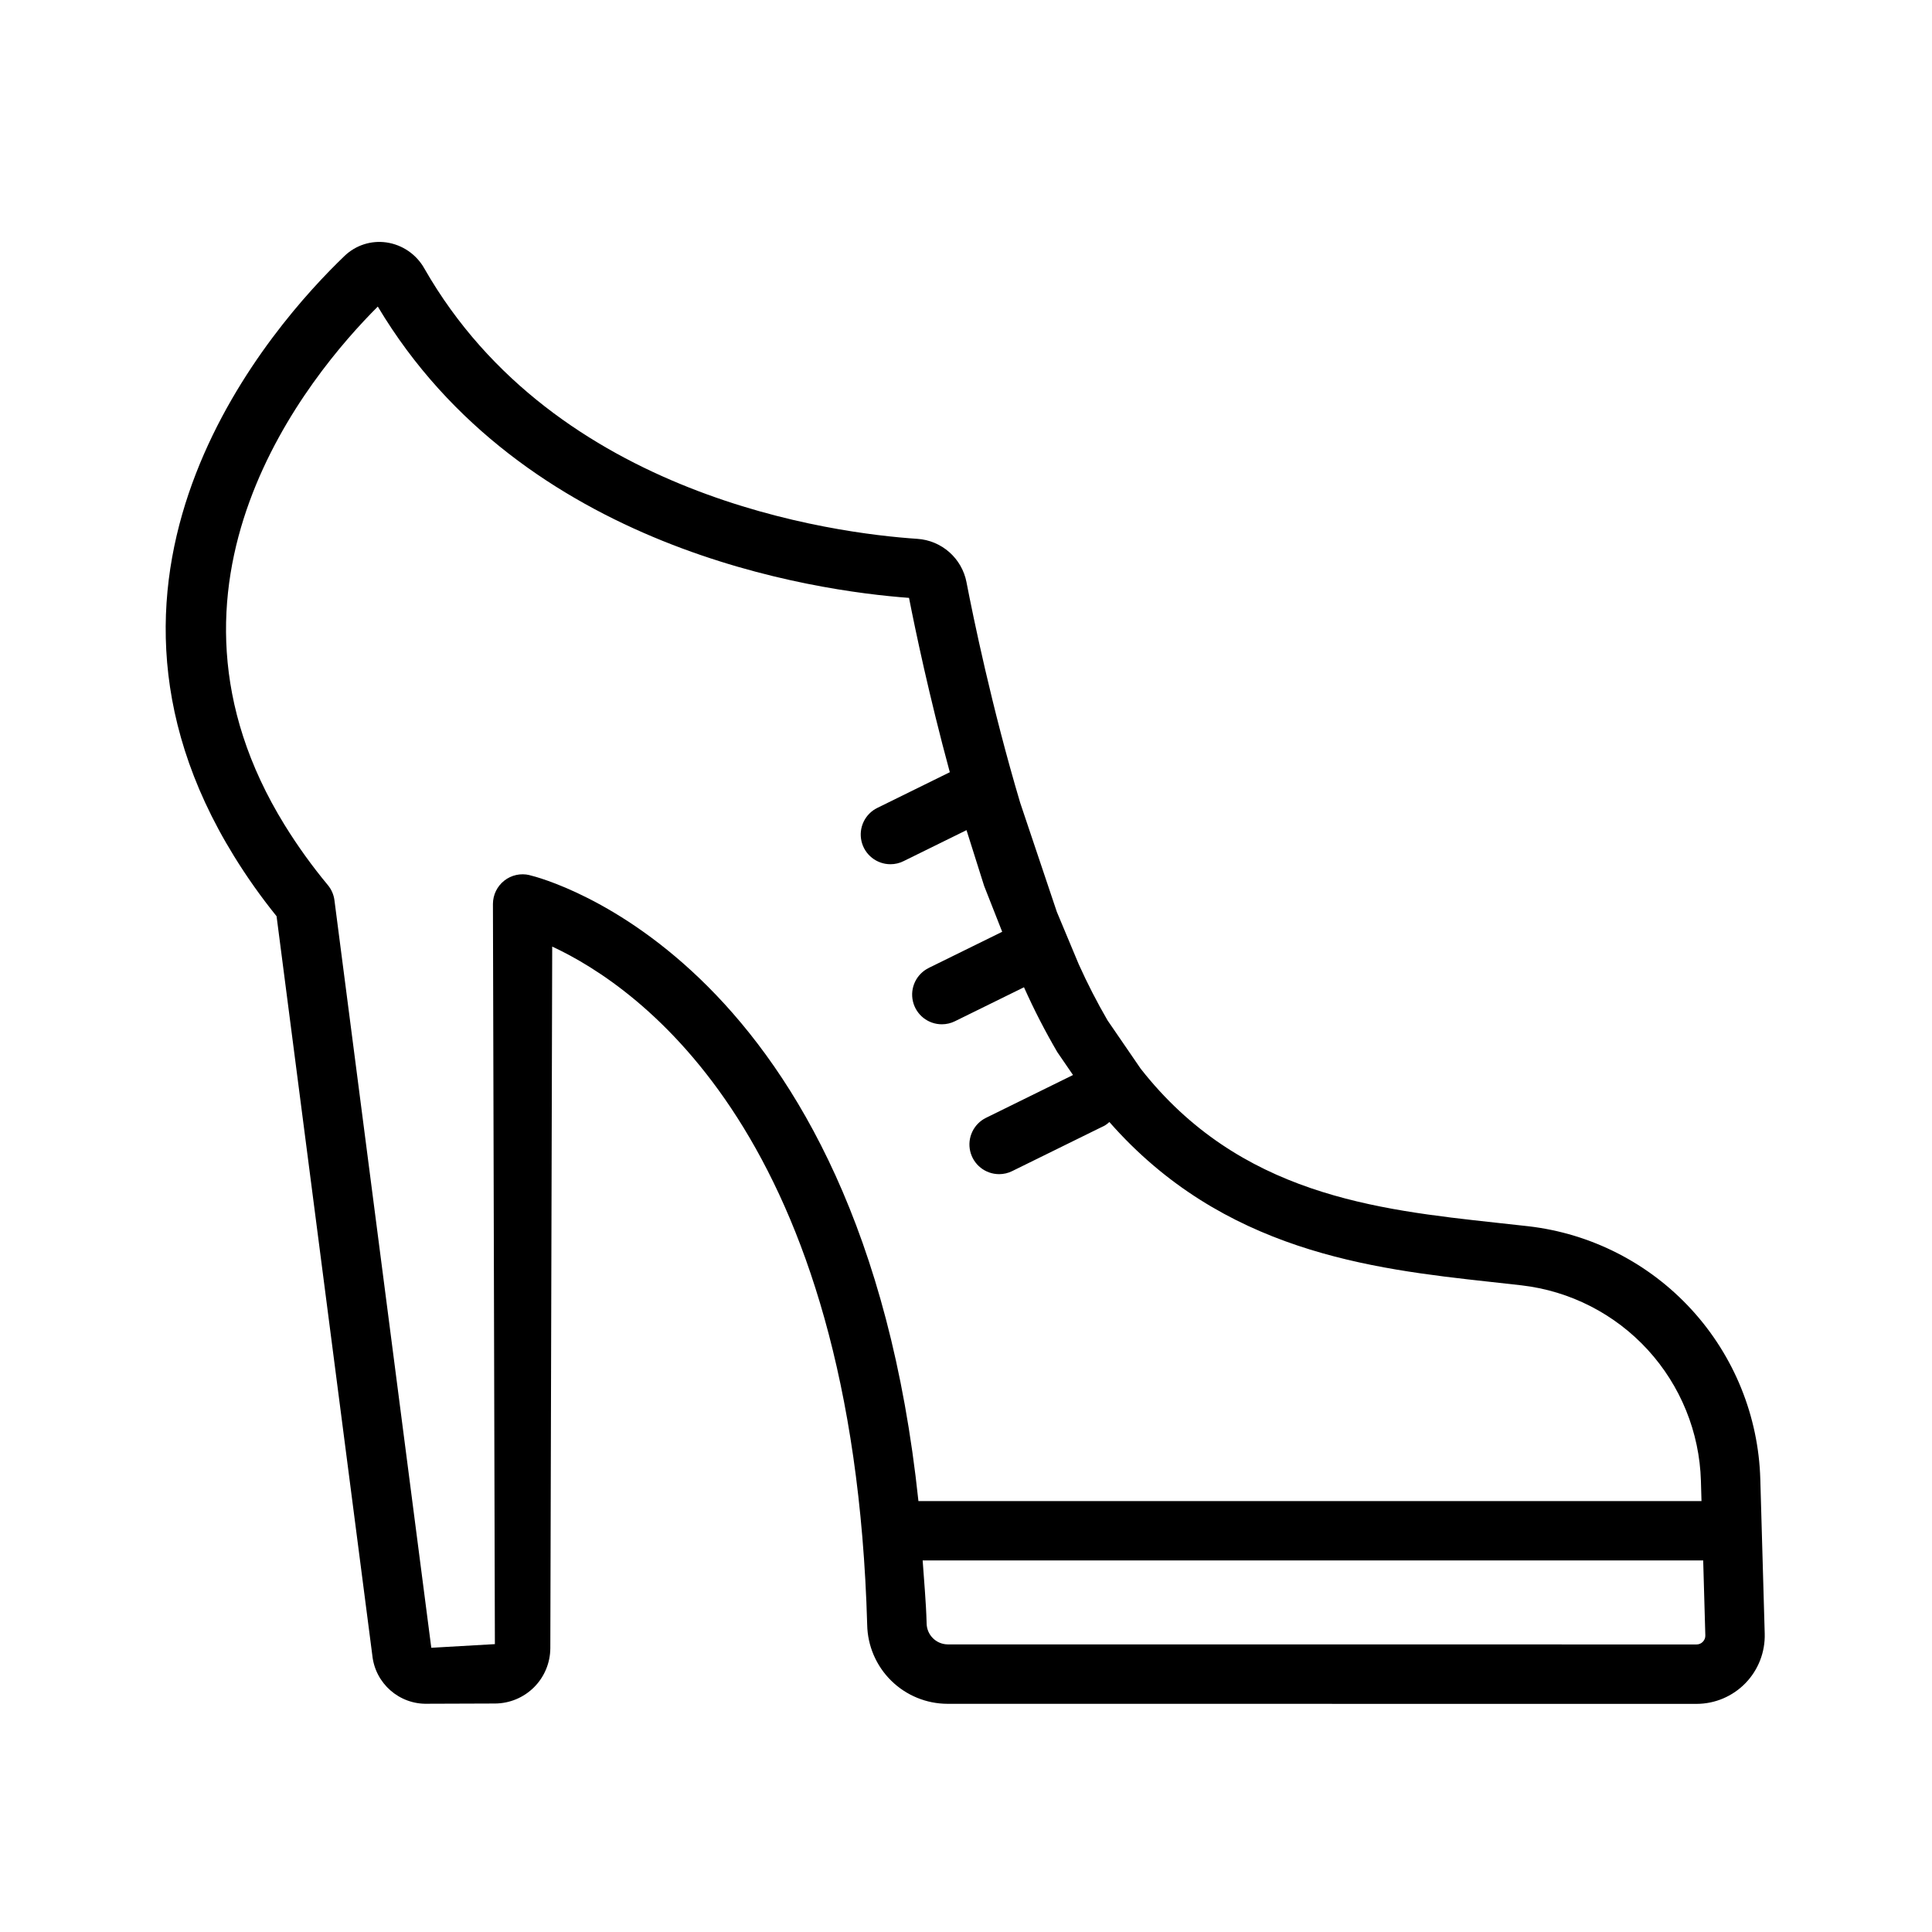 <?xml version="1.0" encoding="UTF-8"?>
<!-- Uploaded to: ICON Repo, www.svgrepo.com, Generator: ICON Repo Mixer Tools -->
<svg fill="#000000" width="800px" height="800px" version="1.1" viewBox="144 144 512 512" xmlns="http://www.w3.org/2000/svg">
 <path d="m610.5 536.01c-0.477-16.691-6.945-32.652-18.227-44.961-11.277-12.309-26.613-20.148-43.199-22.074l-8.379-0.922c-31.98-3.488-68.219-7.441-94.402-40.836l-8.793-12.824c-2.797-4.824-5.344-9.785-7.629-14.867l-5.797-13.867-9.711-28.906c-7.551-25.383-12.461-49.309-14.223-58.41h0.004c-1.215-6.383-6.594-11.133-13.078-11.547-21.863-1.461-95.898-10.934-130.61-71.648-2.098-3.734-5.809-6.285-10.047-6.902-4.055-0.582-8.152 0.738-11.102 3.582-18.789 18.004-76.43 82.672-29.289 159.05 3.418 5.543 7.184 10.863 11.277 15.93l25.375 195.88c0.77 7.445 7.148 13.035 14.629 12.824l17.902-0.062h0.004c3.879-0.023 7.594-1.578 10.336-4.324 2.738-2.746 4.285-6.461 4.301-10.344l0.5-185.93c23.207 10.793 79.828 50.293 83.473 179.72 0.098 5.586 2.387 10.91 6.367 14.828 3.984 3.918 9.344 6.121 14.934 6.129l198.47 0.016c4.891 0 9.57-1.98 12.977-5.488 3.406-3.508 5.246-8.246 5.106-13.133zm-326.18-160.1c-2.34-0.555-4.805-0.012-6.691 1.477-1.887 1.492-2.988 3.762-2.996 6.164l0.516 196.16-16.852 0.969-25.668-198.12c-0.191-1.477-0.801-2.867-1.754-4.012-4.18-5.031-8.004-10.348-11.445-15.914-39.352-63.762 6.297-119.02 24.691-137.39 38.477 64.469 115.86 75.367 140.78 77.199 1.629 8.332 5.336 26.047 10.809 46.203l-19.211 9.457v-0.004c-3.285 1.617-5.023 5.285-4.191 8.848 0.832 3.566 4.016 6.086 7.676 6.082 1.203 0 2.391-0.277 3.465-0.816l16.688-8.215 4.668 14.777 4.785 12.16-19.469 9.578 0.004 0.008c-3.285 1.613-5.023 5.281-4.191 8.848 0.832 3.562 4.012 6.086 7.672 6.078 1.203 0 2.391-0.277 3.469-0.812l18.301-9.004 0.07 0.18v-0.004c2.613 5.828 5.535 11.508 8.758 17.023l4.156 6.059-23.051 11.344h-0.004c-3.285 1.617-5.019 5.285-4.191 8.848 0.832 3.566 4.016 6.086 7.676 6.082 1.203 0 2.391-0.277 3.465-0.816l24.523-12.07v0.004c0.438-0.27 0.848-0.582 1.219-0.934 30.102 34.266 69.199 38.895 101 42.367l8.273 0.922c12.82 1.492 24.676 7.555 33.398 17.07 8.719 9.52 13.723 21.855 14.094 34.762l0.152 5.336h-207.52c-15.113-143.25-99.242-164.98-103.07-165.88zm310.95 203.18c-0.438 0.461-1.043 0.715-1.676 0.707l-198.47-0.016c-3.082-0.047-5.555-2.559-5.559-5.641-0.164-5.844-0.684-11.098-1.051-16.605h206.85l0.566 19.848c0.027 0.637-0.215 1.254-0.66 1.707z"/>
</svg>